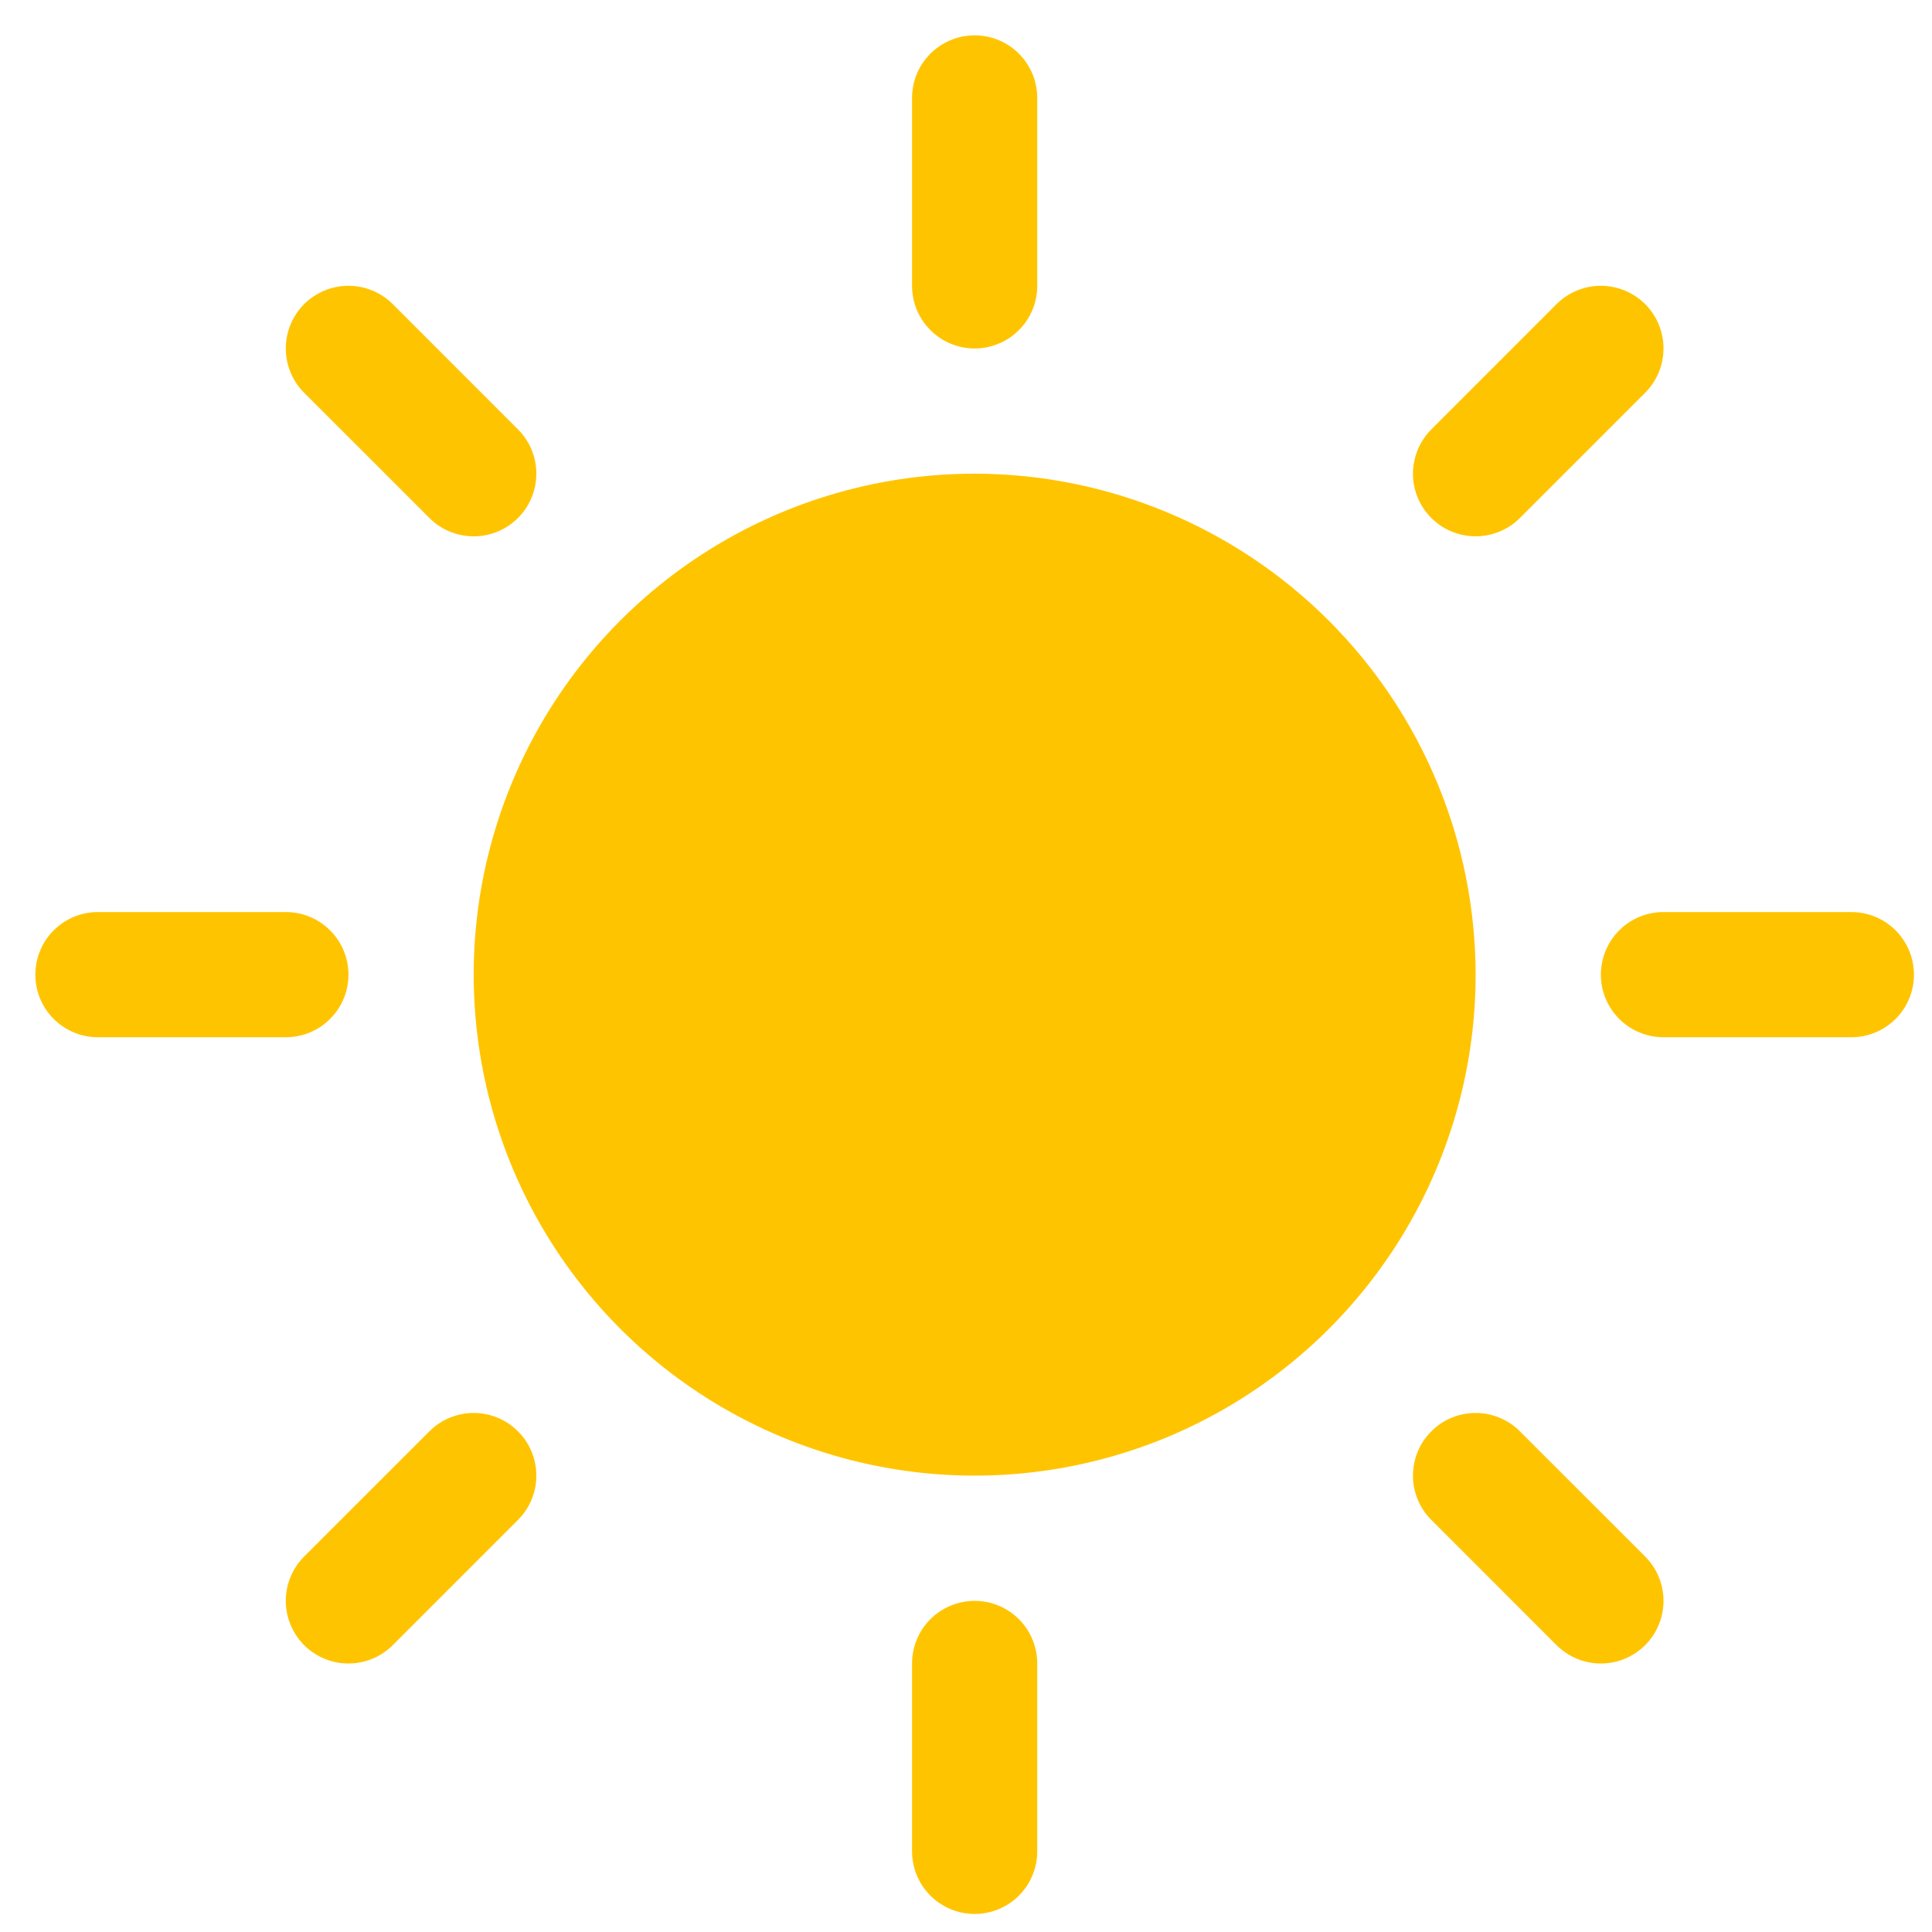 <svg width="41" height="41" viewBox="0 0 41 41" fill="none" xmlns="http://www.w3.org/2000/svg">
<path d="M19.355 6.066V2.079C19.355 1.726 19.495 1.388 19.744 1.139C19.993 0.89 20.331 0.75 20.684 0.75C21.036 0.75 21.374 0.89 21.623 1.139C21.872 1.388 22.012 1.726 22.012 2.079V6.066C22.012 6.418 21.872 6.756 21.623 7.005C21.374 7.255 21.036 7.395 20.684 7.395C20.331 7.395 19.993 7.255 19.744 7.005C19.495 6.756 19.355 6.418 19.355 6.066ZM20.684 10.052C18.581 10.052 16.526 10.676 14.777 11.844C13.029 13.012 11.666 14.673 10.862 16.615C10.057 18.558 9.846 20.695 10.257 22.758C10.667 24.82 11.679 26.714 13.166 28.201C14.653 29.688 16.547 30.7 18.61 31.111C20.672 31.521 22.809 31.31 24.752 30.506C26.695 29.701 28.355 28.338 29.523 26.59C30.691 24.842 31.315 22.786 31.315 20.684C31.312 17.865 30.191 15.163 28.198 13.17C26.204 11.177 23.502 10.055 20.684 10.052ZM9.112 10.992C9.361 11.242 9.7 11.382 10.052 11.382C10.405 11.382 10.743 11.242 10.992 10.992C11.242 10.743 11.382 10.405 11.382 10.052C11.382 9.7 11.242 9.361 10.992 9.112L8.335 6.454C8.085 6.205 7.747 6.065 7.395 6.065C7.042 6.065 6.704 6.205 6.454 6.454C6.205 6.704 6.065 7.042 6.065 7.395C6.065 7.747 6.205 8.085 6.454 8.335L9.112 10.992ZM9.112 30.375L6.454 33.032C6.205 33.282 6.065 33.62 6.065 33.973C6.065 34.325 6.205 34.663 6.454 34.913C6.704 35.162 7.042 35.302 7.395 35.302C7.747 35.302 8.085 35.162 8.335 34.913L10.992 32.255C11.116 32.132 11.214 31.985 11.281 31.824C11.348 31.662 11.382 31.489 11.382 31.315C11.382 31.14 11.348 30.967 11.281 30.806C11.214 30.645 11.116 30.498 10.992 30.375C10.869 30.251 10.723 30.153 10.561 30.086C10.4 30.02 10.227 29.985 10.052 29.985C9.878 29.985 9.705 30.02 9.544 30.086C9.382 30.153 9.236 30.251 9.112 30.375ZM31.315 11.381C31.489 11.381 31.662 11.347 31.824 11.28C31.985 11.214 32.132 11.116 32.255 10.992L34.913 8.335C35.162 8.085 35.302 7.747 35.302 7.395C35.302 7.042 35.162 6.704 34.913 6.454C34.663 6.205 34.325 6.065 33.973 6.065C33.62 6.065 33.282 6.205 33.032 6.454L30.375 9.112C30.189 9.298 30.062 9.535 30.011 9.793C29.959 10.051 29.985 10.318 30.086 10.561C30.187 10.804 30.357 11.012 30.576 11.158C30.795 11.304 31.052 11.382 31.315 11.381ZM32.255 30.375C32.006 30.125 31.668 29.985 31.315 29.985C30.962 29.985 30.624 30.125 30.375 30.375C30.125 30.624 29.985 30.962 29.985 31.315C29.985 31.668 30.125 32.006 30.375 32.255L33.032 34.913C33.156 35.036 33.303 35.134 33.464 35.201C33.625 35.268 33.798 35.302 33.973 35.302C34.147 35.302 34.32 35.268 34.481 35.201C34.643 35.134 34.789 35.036 34.913 34.913C35.036 34.789 35.134 34.643 35.201 34.481C35.268 34.32 35.302 34.147 35.302 33.973C35.302 33.798 35.268 33.625 35.201 33.464C35.134 33.303 35.036 33.156 34.913 33.032L32.255 30.375ZM7.395 20.684C7.395 20.331 7.255 19.993 7.005 19.744C6.756 19.495 6.418 19.355 6.066 19.355H2.079C1.726 19.355 1.388 19.495 1.139 19.744C0.89 19.993 0.75 20.331 0.75 20.684C0.75 21.036 0.89 21.374 1.139 21.623C1.388 21.872 1.726 22.012 2.079 22.012H6.066C6.418 22.012 6.756 21.872 7.005 21.623C7.255 21.374 7.395 21.036 7.395 20.684ZM20.684 33.973C20.331 33.973 19.993 34.113 19.744 34.362C19.495 34.611 19.355 34.949 19.355 35.302V39.288C19.355 39.641 19.495 39.979 19.744 40.228C19.993 40.477 20.331 40.617 20.684 40.617C21.036 40.617 21.374 40.477 21.623 40.228C21.872 39.979 22.012 39.641 22.012 39.288V35.302C22.012 34.949 21.872 34.611 21.623 34.362C21.374 34.113 21.036 33.973 20.684 33.973ZM39.288 19.355H35.302C34.949 19.355 34.611 19.495 34.362 19.744C34.113 19.993 33.973 20.331 33.973 20.684C33.973 21.036 34.113 21.374 34.362 21.623C34.611 21.872 34.949 22.012 35.302 22.012H39.288C39.641 22.012 39.979 21.872 40.228 21.623C40.477 21.374 40.617 21.036 40.617 20.684C40.617 20.331 40.477 19.993 40.228 19.744C39.979 19.495 39.641 19.355 39.288 19.355Z" fill="#FFC400"/>
</svg>
